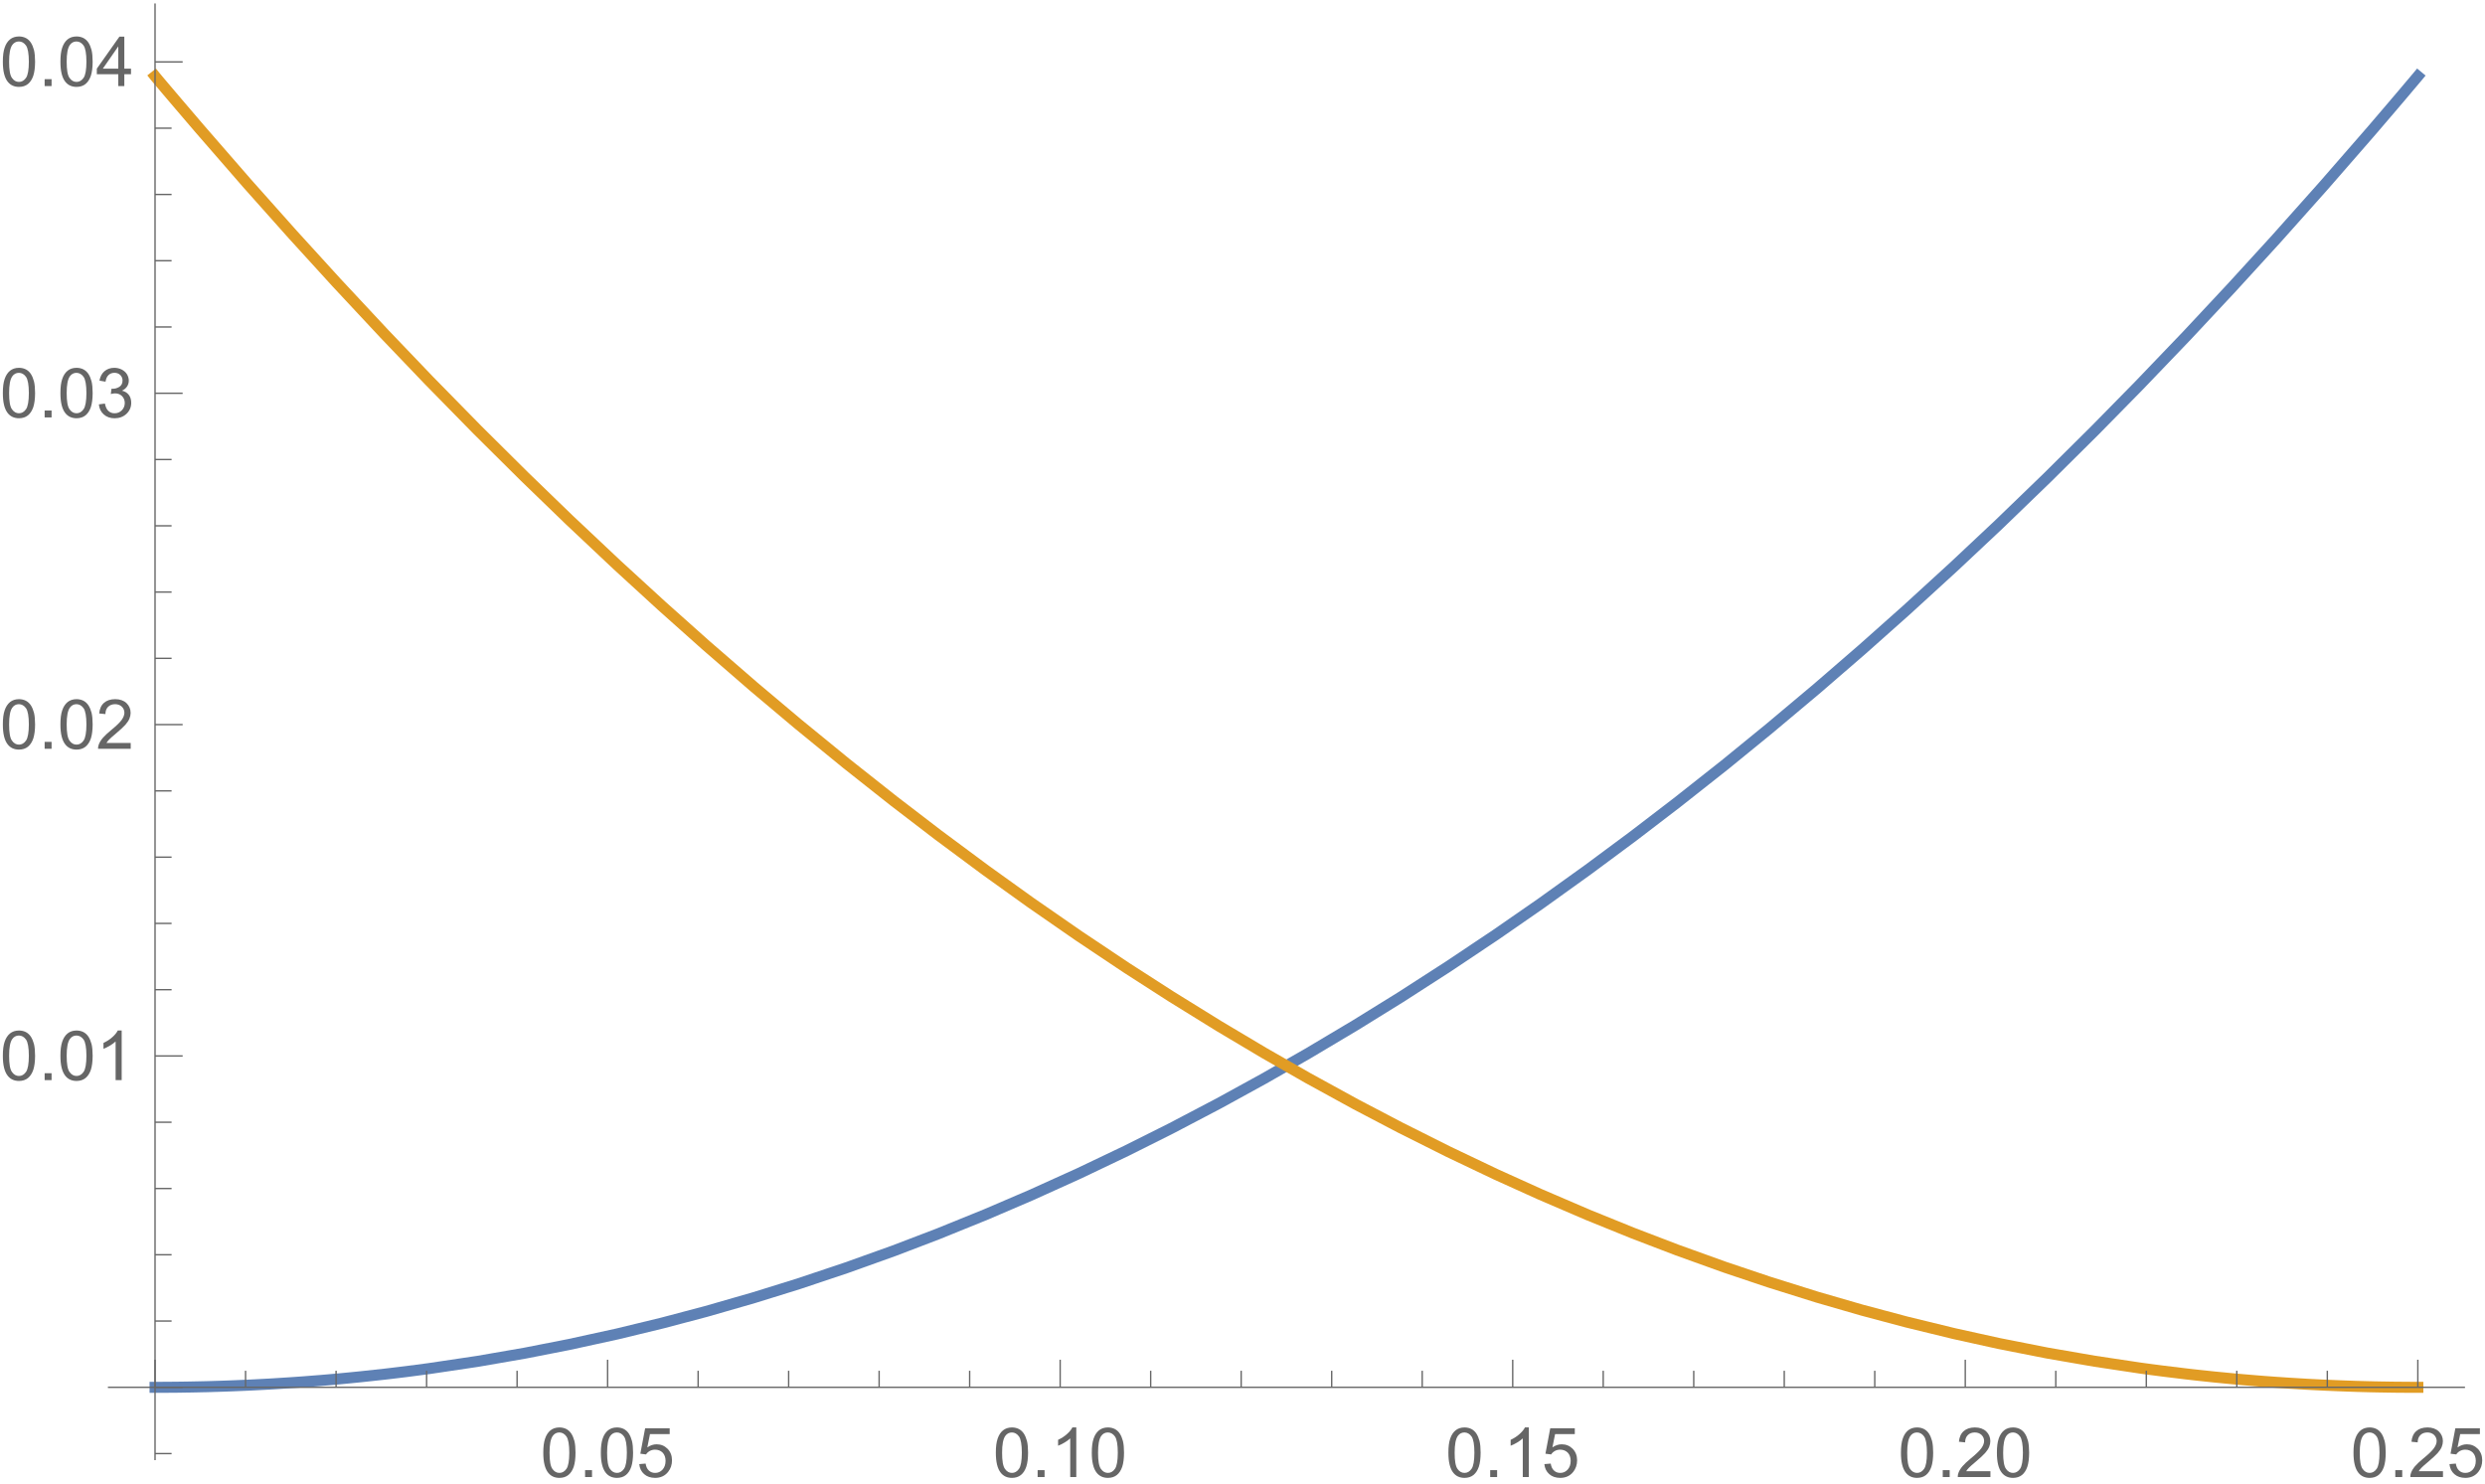 <?xml version="1.0" encoding="UTF-8"?>
<svg xmlns="http://www.w3.org/2000/svg" xmlns:xlink="http://www.w3.org/1999/xlink" width="360pt" height="215pt" viewBox="0 0 360 215" version="1.1">
<defs>
<g>
<symbol overflow="visible" id="glyph0-0">
<path style="stroke:none;" d="M 1.25 0 L 1.25 -6.25 L 6.25 -6.25 L 6.25 0 Z M 1.406 -0.156 L 6.094 -0.156 L 6.094 -6.094 L 1.406 -6.094 Z M 1.406 -0.156 "/>
</symbol>
<symbol overflow="visible" id="glyph0-1">
<path style="stroke:none;" d="M 0.414 -3.531 C 0.41 -4.375 0.496 -5.055 0.676 -5.574 C 0.848 -6.086 1.109 -6.484 1.453 -6.766 C 1.797 -7.043 2.227 -7.184 2.75 -7.188 C 3.129 -7.184 3.465 -7.105 3.758 -6.953 C 4.047 -6.797 4.289 -6.574 4.477 -6.285 C 4.664 -5.992 4.812 -5.637 4.922 -5.223 C 5.027 -4.801 5.078 -4.238 5.082 -3.531 C 5.078 -2.688 4.992 -2.008 4.824 -1.496 C 4.648 -0.977 4.391 -0.578 4.051 -0.301 C 3.703 -0.02 3.27 0.117 2.75 0.121 C 2.055 0.117 1.516 -0.129 1.125 -0.621 C 0.648 -1.215 0.41 -2.184 0.414 -3.531 Z M 1.32 -3.531 C 1.316 -2.352 1.453 -1.57 1.73 -1.184 C 2.004 -0.793 2.344 -0.598 2.75 -0.602 C 3.148 -0.598 3.488 -0.793 3.766 -1.188 C 4.039 -1.574 4.176 -2.355 4.18 -3.531 C 4.176 -4.707 4.039 -5.488 3.766 -5.879 C 3.488 -6.262 3.145 -6.457 2.738 -6.461 C 2.332 -6.457 2.012 -6.285 1.773 -5.945 C 1.469 -5.508 1.316 -4.703 1.32 -3.531 Z M 1.32 -3.531 "/>
</symbol>
<symbol overflow="visible" id="glyph0-2">
<path style="stroke:none;" d="M 0.906 0 L 0.906 -1 L 1.91 -1 L 1.91 0 Z M 0.906 0 "/>
</symbol>
<symbol overflow="visible" id="glyph0-3">
<path style="stroke:none;" d="M 0.414 -1.875 L 1.336 -1.953 C 1.406 -1.5 1.562 -1.164 1.812 -0.941 C 2.059 -0.711 2.359 -0.598 2.715 -0.602 C 3.137 -0.598 3.496 -0.758 3.789 -1.078 C 4.078 -1.398 4.223 -1.82 4.227 -2.348 C 4.223 -2.848 4.082 -3.242 3.805 -3.535 C 3.52 -3.82 3.152 -3.965 2.699 -3.969 C 2.414 -3.965 2.16 -3.902 1.934 -3.777 C 1.707 -3.648 1.527 -3.48 1.398 -3.277 L 0.57 -3.383 L 1.266 -7.062 L 4.824 -7.062 L 4.824 -6.219 L 1.969 -6.219 L 1.582 -4.297 C 2.012 -4.594 2.461 -4.746 2.934 -4.746 C 3.555 -4.746 4.082 -4.527 4.516 -4.094 C 4.941 -3.66 5.156 -3.105 5.16 -2.426 C 5.156 -1.777 4.969 -1.215 4.594 -0.746 C 4.133 -0.168 3.504 0.117 2.715 0.121 C 2.059 0.117 1.527 -0.062 1.121 -0.426 C 0.707 -0.789 0.473 -1.273 0.414 -1.875 Z M 0.414 -1.875 "/>
</symbol>
<symbol overflow="visible" id="glyph0-4">
<path style="stroke:none;" d="M 3.727 0 L 2.848 0 L 2.848 -5.602 C 2.637 -5.398 2.359 -5.195 2.016 -4.992 C 1.672 -4.789 1.363 -4.637 1.09 -4.539 L 1.09 -5.391 C 1.582 -5.621 2.012 -5.898 2.379 -6.23 C 2.746 -6.555 3.004 -6.875 3.16 -7.188 L 3.727 -7.188 Z M 3.727 0 "/>
</symbol>
<symbol overflow="visible" id="glyph0-5">
<path style="stroke:none;" d="M 5.035 -0.844 L 5.035 0 L 0.305 0 C 0.297 -0.211 0.328 -0.414 0.406 -0.609 C 0.523 -0.93 0.719 -1.246 0.984 -1.562 C 1.25 -1.871 1.633 -2.234 2.133 -2.648 C 2.91 -3.281 3.434 -3.785 3.711 -4.16 C 3.98 -4.535 4.117 -4.887 4.121 -5.219 C 4.117 -5.566 3.992 -5.859 3.746 -6.102 C 3.496 -6.336 3.172 -6.457 2.773 -6.461 C 2.348 -6.457 2.012 -6.328 1.758 -6.078 C 1.5 -5.82 1.371 -5.469 1.371 -5.023 L 0.469 -5.117 C 0.531 -5.789 0.762 -6.305 1.168 -6.656 C 1.566 -7.008 2.109 -7.184 2.793 -7.188 C 3.477 -7.184 4.02 -6.992 4.422 -6.617 C 4.82 -6.234 5.02 -5.762 5.023 -5.199 C 5.02 -4.91 4.961 -4.629 4.848 -4.355 C 4.727 -4.074 4.535 -3.785 4.266 -3.48 C 3.992 -3.176 3.539 -2.754 2.91 -2.223 C 2.379 -1.777 2.039 -1.477 1.895 -1.32 C 1.742 -1.16 1.621 -1.004 1.523 -0.844 Z M 5.035 -0.844 "/>
</symbol>
<symbol overflow="visible" id="glyph0-6">
<path style="stroke:none;" d="M 0.422 -1.891 L 1.297 -2.008 C 1.395 -1.504 1.566 -1.145 1.812 -0.93 C 2.055 -0.707 2.352 -0.598 2.699 -0.602 C 3.109 -0.598 3.457 -0.742 3.746 -1.031 C 4.027 -1.316 4.172 -1.668 4.176 -2.094 C 4.172 -2.492 4.039 -2.824 3.777 -3.09 C 3.512 -3.348 3.176 -3.48 2.773 -3.484 C 2.602 -3.48 2.395 -3.449 2.152 -3.391 L 2.25 -4.16 C 2.309 -4.152 2.355 -4.148 2.391 -4.148 C 2.766 -4.148 3.102 -4.246 3.402 -4.441 C 3.699 -4.637 3.848 -4.938 3.852 -5.348 C 3.848 -5.664 3.738 -5.93 3.523 -6.145 C 3.305 -6.355 3.023 -6.461 2.68 -6.465 C 2.336 -6.461 2.051 -6.355 1.824 -6.141 C 1.594 -5.926 1.449 -5.602 1.387 -5.176 L 0.508 -5.332 C 0.613 -5.918 0.855 -6.371 1.238 -6.699 C 1.617 -7.02 2.094 -7.184 2.66 -7.188 C 3.051 -7.184 3.41 -7.098 3.738 -6.934 C 4.066 -6.762 4.316 -6.535 4.496 -6.25 C 4.668 -5.957 4.758 -5.648 4.758 -5.328 C 4.758 -5.016 4.672 -4.734 4.508 -4.48 C 4.336 -4.227 4.09 -4.023 3.77 -3.875 C 4.191 -3.773 4.523 -3.574 4.758 -3.27 C 4.992 -2.961 5.109 -2.574 5.109 -2.113 C 5.109 -1.484 4.879 -0.953 4.426 -0.523 C 3.965 -0.09 3.391 0.121 2.695 0.125 C 2.066 0.121 1.543 -0.062 1.129 -0.434 C 0.711 -0.809 0.477 -1.293 0.422 -1.891 Z M 0.422 -1.891 "/>
</symbol>
<symbol overflow="visible" id="glyph0-7">
<path style="stroke:none;" d="M 3.234 0 L 3.234 -1.715 L 0.125 -1.715 L 0.125 -2.52 L 3.395 -7.156 L 4.109 -7.156 L 4.109 -2.52 L 5.078 -2.52 L 5.078 -1.715 L 4.109 -1.715 L 4.109 0 Z M 3.234 -2.52 L 3.234 -5.746 L 0.992 -2.52 Z M 3.234 -2.52 "/>
</symbol>
</g>
</defs>
<g id="surface35">
<path style="fill:none;stroke-width:1.6;stroke-linecap:square;stroke-linejoin:miter;stroke:rgb(36.841%,50.677%,70.979%);stroke-opacity:1;stroke-miterlimit:3.25;" d="M 88.465 205.984 L 89.57 205.984 L 89.668 205.98 L 90.273 205.98 L 90.473 205.977 L 90.875 205.977 L 90.977 205.973 L 91.277 205.973 L 91.68 205.969 L 91.781 205.965 L 91.883 205.965 L 92.082 205.961 L 92.484 205.957 L 92.586 205.957 L 92.684 205.953 L 92.887 205.949 L 93.289 205.945 L 93.391 205.941 L 93.488 205.941 L 93.691 205.938 L 94.898 205.914 L 95.008 205.91 L 95.117 205.91 L 95.332 205.902 L 95.77 205.895 L 96.641 205.871 L 97.078 205.855 L 97.512 205.844 L 98.387 205.816 L 98.492 205.812 L 99.258 205.785 L 100.129 205.75 L 101.871 205.676 L 101.977 205.672 L 102.078 205.664 L 102.281 205.656 L 102.688 205.637 L 103.5 205.594 L 105.129 205.508 L 105.23 205.5 L 105.332 205.496 L 105.535 205.484 L 105.945 205.457 L 106.758 205.406 L 108.387 205.301 L 108.484 205.293 L 108.586 205.289 L 108.785 205.273 L 109.184 205.246 L 109.984 205.188 L 111.578 205.062 L 111.68 205.055 L 111.777 205.047 L 111.977 205.031 L 112.379 205 L 113.176 204.934 L 114.773 204.793 L 114.879 204.781 L 114.988 204.773 L 115.203 204.754 L 115.637 204.711 L 116.504 204.629 L 118.234 204.457 L 121.699 204.082 L 121.902 204.059 L 122.102 204.035 L 122.508 203.988 L 123.316 203.891 L 124.93 203.695 L 128.164 203.27 L 135.168 202.227 L 142.047 201.035 L 148.461 199.777 L 155.418 198.254 L 161.914 196.68 L 168.281 194.996 L 175.188 193.008 L 181.637 191.004 L 188.621 188.664 L 195.48 186.207 L 201.879 183.762 L 208.816 180.949 L 215.293 178.172 L 222.312 174.996 L 229.199 171.711 L 235.629 168.492 L 242.598 164.836 L 249.102 161.266 L 255.48 157.621 L 262.398 153.5 L 268.859 149.5 L 275.855 144.992 L 282.727 140.398 L 289.137 135.957 L 296.086 130.969 L 302.574 126.156 L 308.934 121.285 L 315.836 115.836 L 322.273 110.586 L 329.254 104.727 L 335.77 99.09 L 342.16 93.406 L 349.09 87.066 L 355.562 80.988 L 362.57 74.219 L 369.453 67.391 L 375.875 60.855 L 382.836 53.594 L 389.332 46.641 L 395.707 39.664 L 402.617 31.914 L 409.066 24.512 L 409.18 24.379 L 409.293 24.25 L 409.52 23.988 L 409.969 23.465 L 410.867 22.414 L 412.668 20.309 L 412.895 20.043 L 413.117 19.777 L 413.57 19.25 L 414.469 18.188 L 414.582 18.055 L 414.695 17.918 L 414.918 17.652 L 415.367 17.121 L 415.594 16.855 L 415.82 16.586 L 415.93 16.453 L 416.156 16.188 L 416.27 16.051 " transform="matrix(1,0,0,1,-66,-5)"/>
<path style="fill:none;stroke-width:1.6;stroke-linecap:square;stroke-linejoin:miter;stroke:rgb(88.071%,61.104%,14.204%);stroke-opacity:1;stroke-miterlimit:3.25;" d="M 88.465 16.051 L 88.562 16.172 L 88.664 16.289 L 88.863 16.531 L 90.07 17.961 L 91.68 19.855 L 94.898 23.621 L 101.871 31.641 L 108.387 38.953 L 114.773 45.961 L 121.699 53.383 L 128.164 60.141 L 135.168 67.281 L 142.047 74.109 L 148.461 80.312 L 155.418 86.863 L 161.914 92.812 L 168.281 98.492 L 175.188 104.48 L 181.637 109.906 L 188.621 115.613 L 195.48 121.039 L 201.879 125.945 L 208.816 131.094 L 215.293 135.742 L 222.312 140.605 L 229.199 145.207 L 235.629 149.344 L 242.598 153.66 L 249.102 157.531 L 255.48 161.184 L 262.398 164.977 L 268.859 168.363 L 275.855 171.867 L 282.727 175.141 L 289.137 178.039 L 296.086 181.023 L 302.574 183.652 L 308.934 186.086 L 315.836 188.57 L 322.273 190.734 L 329.254 192.922 L 335.77 194.809 L 342.16 196.512 L 349.09 198.203 L 355.562 199.633 L 362.57 201.016 L 369.453 202.207 L 375.875 203.172 L 375.98 203.188 L 376.309 203.234 L 376.742 203.293 L 377.613 203.41 L 379.355 203.637 L 382.836 204.059 L 383.648 204.152 L 384.461 204.242 L 386.086 204.414 L 386.289 204.438 L 386.492 204.457 L 386.898 204.5 L 387.711 204.578 L 389.332 204.734 L 389.434 204.746 L 389.531 204.754 L 389.73 204.773 L 390.926 204.879 L 392.52 205.012 L 392.617 205.02 L 392.719 205.031 L 394.113 205.141 L 395.707 205.258 L 395.812 205.266 L 395.922 205.273 L 396.137 205.285 L 396.57 205.316 L 397.434 205.375 L 399.16 205.48 L 399.27 205.488 L 399.379 205.492 L 399.594 205.504 L 400.027 205.531 L 400.891 205.578 L 402.617 205.664 L 402.82 205.672 L 403.02 205.684 L 403.426 205.699 L 404.23 205.734 L 404.434 205.742 L 404.633 205.75 L 405.035 205.766 L 405.844 205.797 L 405.945 205.801 L 406.043 205.805 L 406.246 205.812 L 406.648 205.824 L 407.457 205.852 L 407.555 205.855 L 407.656 205.855 L 407.859 205.863 L 408.262 205.875 L 409.066 205.895 L 409.293 205.902 L 409.52 205.906 L 409.969 205.918 L 410.082 205.918 L 410.191 205.922 L 410.418 205.926 L 410.867 205.934 L 410.98 205.938 L 411.094 205.938 L 411.316 205.941 L 411.77 205.949 L 411.879 205.953 L 411.992 205.953 L 412.219 205.957 L 412.668 205.961 L 412.781 205.965 L 412.895 205.965 L 413.117 205.969 L 413.344 205.969 L 413.57 205.973 L 413.793 205.973 L 414.02 205.977 L 414.242 205.977 L 414.469 205.98 L 415.031 205.98 L 415.145 205.984 L 416.27 205.984 " transform="matrix(1,0,0,1,-66,-5)"/>
<path style="fill:none;stroke-width:0.2;stroke-linecap:butt;stroke-linejoin:miter;stroke:rgb(39.999%,39.999%,39.999%);stroke-opacity:1;stroke-miterlimit:3.25;" d="M 88.461 205.984 L 88.461 201.988 " transform="matrix(1,0,0,1,-66,-5)"/>
<path style="fill:none;stroke-width:0.2;stroke-linecap:butt;stroke-linejoin:miter;stroke:rgb(39.999%,39.999%,39.999%);stroke-opacity:1;stroke-miterlimit:3.25;" d="M 101.574 205.984 L 101.574 203.586 " transform="matrix(1,0,0,1,-66,-5)"/>
<path style="fill:none;stroke-width:0.2;stroke-linecap:butt;stroke-linejoin:miter;stroke:rgb(39.999%,39.999%,39.999%);stroke-opacity:1;stroke-miterlimit:3.25;" d="M 114.688 205.984 L 114.688 203.586 " transform="matrix(1,0,0,1,-66,-5)"/>
<path style="fill:none;stroke-width:0.2;stroke-linecap:butt;stroke-linejoin:miter;stroke:rgb(39.999%,39.999%,39.999%);stroke-opacity:1;stroke-miterlimit:3.25;" d="M 127.801 205.984 L 127.801 203.586 " transform="matrix(1,0,0,1,-66,-5)"/>
<path style="fill:none;stroke-width:0.2;stroke-linecap:butt;stroke-linejoin:miter;stroke:rgb(39.999%,39.999%,39.999%);stroke-opacity:1;stroke-miterlimit:3.25;" d="M 140.91 205.984 L 140.91 203.586 " transform="matrix(1,0,0,1,-66,-5)"/>
<path style="fill:none;stroke-width:0.2;stroke-linecap:butt;stroke-linejoin:miter;stroke:rgb(39.999%,39.999%,39.999%);stroke-opacity:1;stroke-miterlimit:3.25;" d="M 154.023 205.984 L 154.023 201.988 " transform="matrix(1,0,0,1,-66,-5)"/>
<g style="fill:rgb(39.999%,39.999%,39.999%);fill-opacity:1;">
  <use xlink:href="#glyph0-1" x="78.293" y="213.985"/>
  <use xlink:href="#glyph0-2" x="83.854" y="213.985"/>
  <use xlink:href="#glyph0-1" x="86.632" y="213.985"/>
  <use xlink:href="#glyph0-3" x="92.194" y="213.985"/>
</g>
<path style="fill:none;stroke-width:0.2;stroke-linecap:butt;stroke-linejoin:miter;stroke:rgb(39.999%,39.999%,39.999%);stroke-opacity:1;stroke-miterlimit:3.25;" d="M 167.137 205.984 L 167.137 203.586 " transform="matrix(1,0,0,1,-66,-5)"/>
<path style="fill:none;stroke-width:0.2;stroke-linecap:butt;stroke-linejoin:miter;stroke:rgb(39.999%,39.999%,39.999%);stroke-opacity:1;stroke-miterlimit:3.25;" d="M 180.25 205.984 L 180.25 203.586 " transform="matrix(1,0,0,1,-66,-5)"/>
<path style="fill:none;stroke-width:0.2;stroke-linecap:butt;stroke-linejoin:miter;stroke:rgb(39.999%,39.999%,39.999%);stroke-opacity:1;stroke-miterlimit:3.25;" d="M 193.359 205.984 L 193.359 203.586 " transform="matrix(1,0,0,1,-66,-5)"/>
<path style="fill:none;stroke-width:0.2;stroke-linecap:butt;stroke-linejoin:miter;stroke:rgb(39.999%,39.999%,39.999%);stroke-opacity:1;stroke-miterlimit:3.25;" d="M 206.473 205.984 L 206.473 203.586 " transform="matrix(1,0,0,1,-66,-5)"/>
<path style="fill:none;stroke-width:0.2;stroke-linecap:butt;stroke-linejoin:miter;stroke:rgb(39.999%,39.999%,39.999%);stroke-opacity:1;stroke-miterlimit:3.25;" d="M 219.586 205.984 L 219.586 201.988 " transform="matrix(1,0,0,1,-66,-5)"/>
<g style="fill:rgb(39.999%,39.999%,39.999%);fill-opacity:1;">
  <use xlink:href="#glyph0-1" x="143.854" y="213.985"/>
  <use xlink:href="#glyph0-2" x="149.415" y="213.985"/>
  <use xlink:href="#glyph0-4" x="152.194" y="213.985"/>
  <use xlink:href="#glyph0-1" x="157.755" y="213.985"/>
</g>
<path style="fill:none;stroke-width:0.2;stroke-linecap:butt;stroke-linejoin:miter;stroke:rgb(39.999%,39.999%,39.999%);stroke-opacity:1;stroke-miterlimit:3.25;" d="M 232.699 205.984 L 232.699 203.586 " transform="matrix(1,0,0,1,-66,-5)"/>
<path style="fill:none;stroke-width:0.2;stroke-linecap:butt;stroke-linejoin:miter;stroke:rgb(39.999%,39.999%,39.999%);stroke-opacity:1;stroke-miterlimit:3.25;" d="M 245.809 205.984 L 245.809 203.586 " transform="matrix(1,0,0,1,-66,-5)"/>
<path style="fill:none;stroke-width:0.2;stroke-linecap:butt;stroke-linejoin:miter;stroke:rgb(39.999%,39.999%,39.999%);stroke-opacity:1;stroke-miterlimit:3.25;" d="M 258.922 205.984 L 258.922 203.586 " transform="matrix(1,0,0,1,-66,-5)"/>
<path style="fill:none;stroke-width:0.2;stroke-linecap:butt;stroke-linejoin:miter;stroke:rgb(39.999%,39.999%,39.999%);stroke-opacity:1;stroke-miterlimit:3.25;" d="M 272.035 205.984 L 272.035 203.586 " transform="matrix(1,0,0,1,-66,-5)"/>
<path style="fill:none;stroke-width:0.2;stroke-linecap:butt;stroke-linejoin:miter;stroke:rgb(39.999%,39.999%,39.999%);stroke-opacity:1;stroke-miterlimit:3.25;" d="M 285.145 205.984 L 285.145 201.988 " transform="matrix(1,0,0,1,-66,-5)"/>
<g style="fill:rgb(39.999%,39.999%,39.999%);fill-opacity:1;">
  <use xlink:href="#glyph0-1" x="209.415" y="213.985"/>
  <use xlink:href="#glyph0-2" x="214.976" y="213.985"/>
  <use xlink:href="#glyph0-4" x="217.755" y="213.985"/>
  <use xlink:href="#glyph0-3" x="223.316" y="213.985"/>
</g>
<path style="fill:none;stroke-width:0.2;stroke-linecap:butt;stroke-linejoin:miter;stroke:rgb(39.999%,39.999%,39.999%);stroke-opacity:1;stroke-miterlimit:3.25;" d="M 298.258 205.984 L 298.258 203.586 " transform="matrix(1,0,0,1,-66,-5)"/>
<path style="fill:none;stroke-width:0.2;stroke-linecap:butt;stroke-linejoin:miter;stroke:rgb(39.999%,39.999%,39.999%);stroke-opacity:1;stroke-miterlimit:3.25;" d="M 311.371 205.984 L 311.371 203.586 " transform="matrix(1,0,0,1,-66,-5)"/>
<path style="fill:none;stroke-width:0.2;stroke-linecap:butt;stroke-linejoin:miter;stroke:rgb(39.999%,39.999%,39.999%);stroke-opacity:1;stroke-miterlimit:3.25;" d="M 324.484 205.984 L 324.484 203.586 " transform="matrix(1,0,0,1,-66,-5)"/>
<path style="fill:none;stroke-width:0.2;stroke-linecap:butt;stroke-linejoin:miter;stroke:rgb(39.999%,39.999%,39.999%);stroke-opacity:1;stroke-miterlimit:3.25;" d="M 337.594 205.984 L 337.594 203.586 " transform="matrix(1,0,0,1,-66,-5)"/>
<path style="fill:none;stroke-width:0.2;stroke-linecap:butt;stroke-linejoin:miter;stroke:rgb(39.999%,39.999%,39.999%);stroke-opacity:1;stroke-miterlimit:3.25;" d="M 350.707 205.984 L 350.707 201.988 " transform="matrix(1,0,0,1,-66,-5)"/>
<g style="fill:rgb(39.999%,39.999%,39.999%);fill-opacity:1;">
  <use xlink:href="#glyph0-1" x="274.976" y="213.985"/>
  <use xlink:href="#glyph0-2" x="280.538" y="213.985"/>
  <use xlink:href="#glyph0-5" x="283.316" y="213.985"/>
  <use xlink:href="#glyph0-1" x="288.877" y="213.985"/>
</g>
<path style="fill:none;stroke-width:0.2;stroke-linecap:butt;stroke-linejoin:miter;stroke:rgb(39.999%,39.999%,39.999%);stroke-opacity:1;stroke-miterlimit:3.25;" d="M 363.82 205.984 L 363.82 203.586 " transform="matrix(1,0,0,1,-66,-5)"/>
<path style="fill:none;stroke-width:0.2;stroke-linecap:butt;stroke-linejoin:miter;stroke:rgb(39.999%,39.999%,39.999%);stroke-opacity:1;stroke-miterlimit:3.25;" d="M 376.934 205.984 L 376.934 203.586 " transform="matrix(1,0,0,1,-66,-5)"/>
<path style="fill:none;stroke-width:0.2;stroke-linecap:butt;stroke-linejoin:miter;stroke:rgb(39.999%,39.999%,39.999%);stroke-opacity:1;stroke-miterlimit:3.25;" d="M 390.043 205.984 L 390.043 203.586 " transform="matrix(1,0,0,1,-66,-5)"/>
<path style="fill:none;stroke-width:0.2;stroke-linecap:butt;stroke-linejoin:miter;stroke:rgb(39.999%,39.999%,39.999%);stroke-opacity:1;stroke-miterlimit:3.25;" d="M 403.156 205.984 L 403.156 203.586 " transform="matrix(1,0,0,1,-66,-5)"/>
<path style="fill:none;stroke-width:0.2;stroke-linecap:butt;stroke-linejoin:miter;stroke:rgb(39.999%,39.999%,39.999%);stroke-opacity:1;stroke-miterlimit:3.25;" d="M 416.27 205.984 L 416.27 201.988 " transform="matrix(1,0,0,1,-66,-5)"/>
<g style="fill:rgb(39.999%,39.999%,39.999%);fill-opacity:1;">
  <use xlink:href="#glyph0-1" x="340.537" y="213.985"/>
  <use xlink:href="#glyph0-2" x="346.099" y="213.985"/>
  <use xlink:href="#glyph0-5" x="348.877" y="213.985"/>
  <use xlink:href="#glyph0-3" x="354.438" y="213.985"/>
</g>
<path style="fill:none;stroke-width:0.2;stroke-linecap:butt;stroke-linejoin:miter;stroke:rgb(39.999%,39.999%,39.999%);stroke-opacity:1;stroke-miterlimit:3.25;" d="M 81.633 205.984 L 423.098 205.984 " transform="matrix(1,0,0,1,-66,-5)"/>
<path style="fill:none;stroke-width:0.2;stroke-linecap:butt;stroke-linejoin:miter;stroke:rgb(39.999%,39.999%,39.999%);stroke-opacity:1;stroke-miterlimit:3.25;" d="M 88.461 215.586 L 90.859 215.586 " transform="matrix(1,0,0,1,-66,-5)"/>
<path style="fill:none;stroke-width:0.2;stroke-linecap:butt;stroke-linejoin:miter;stroke:rgb(39.999%,39.999%,39.999%);stroke-opacity:1;stroke-miterlimit:3.25;" d="M 88.461 205.984 L 92.461 205.984 " transform="matrix(1,0,0,1,-66,-5)"/>
<path style="fill:none;stroke-width:0.2;stroke-linecap:butt;stroke-linejoin:miter;stroke:rgb(39.999%,39.999%,39.999%);stroke-opacity:1;stroke-miterlimit:3.25;" d="M 88.461 196.383 L 90.859 196.383 " transform="matrix(1,0,0,1,-66,-5)"/>
<path style="fill:none;stroke-width:0.2;stroke-linecap:butt;stroke-linejoin:miter;stroke:rgb(39.999%,39.999%,39.999%);stroke-opacity:1;stroke-miterlimit:3.25;" d="M 88.461 186.781 L 90.859 186.781 " transform="matrix(1,0,0,1,-66,-5)"/>
<path style="fill:none;stroke-width:0.2;stroke-linecap:butt;stroke-linejoin:miter;stroke:rgb(39.999%,39.999%,39.999%);stroke-opacity:1;stroke-miterlimit:3.25;" d="M 88.461 177.184 L 90.859 177.184 " transform="matrix(1,0,0,1,-66,-5)"/>
<path style="fill:none;stroke-width:0.2;stroke-linecap:butt;stroke-linejoin:miter;stroke:rgb(39.999%,39.999%,39.999%);stroke-opacity:1;stroke-miterlimit:3.25;" d="M 88.461 167.582 L 90.859 167.582 " transform="matrix(1,0,0,1,-66,-5)"/>
<path style="fill:none;stroke-width:0.2;stroke-linecap:butt;stroke-linejoin:miter;stroke:rgb(39.999%,39.999%,39.999%);stroke-opacity:1;stroke-miterlimit:3.25;" d="M 88.461 157.98 L 92.461 157.98 " transform="matrix(1,0,0,1,-66,-5)"/>
<g style="fill:rgb(39.999%,39.999%,39.999%);fill-opacity:1;">
  <use xlink:href="#glyph0-1" x="0" y="156.481"/>
  <use xlink:href="#glyph0-2" x="5.562" y="156.481"/>
  <use xlink:href="#glyph0-1" x="8.34" y="156.481"/>
  <use xlink:href="#glyph0-4" x="13.901" y="156.481"/>
</g>
<path style="fill:none;stroke-width:0.2;stroke-linecap:butt;stroke-linejoin:miter;stroke:rgb(39.999%,39.999%,39.999%);stroke-opacity:1;stroke-miterlimit:3.25;" d="M 88.461 148.379 L 90.859 148.379 " transform="matrix(1,0,0,1,-66,-5)"/>
<path style="fill:none;stroke-width:0.2;stroke-linecap:butt;stroke-linejoin:miter;stroke:rgb(39.999%,39.999%,39.999%);stroke-opacity:1;stroke-miterlimit:3.25;" d="M 88.461 138.777 L 90.859 138.777 " transform="matrix(1,0,0,1,-66,-5)"/>
<path style="fill:none;stroke-width:0.2;stroke-linecap:butt;stroke-linejoin:miter;stroke:rgb(39.999%,39.999%,39.999%);stroke-opacity:1;stroke-miterlimit:3.25;" d="M 88.461 129.18 L 90.859 129.18 " transform="matrix(1,0,0,1,-66,-5)"/>
<path style="fill:none;stroke-width:0.2;stroke-linecap:butt;stroke-linejoin:miter;stroke:rgb(39.999%,39.999%,39.999%);stroke-opacity:1;stroke-miterlimit:3.25;" d="M 88.461 119.578 L 90.859 119.578 " transform="matrix(1,0,0,1,-66,-5)"/>
<path style="fill:none;stroke-width:0.2;stroke-linecap:butt;stroke-linejoin:miter;stroke:rgb(39.999%,39.999%,39.999%);stroke-opacity:1;stroke-miterlimit:3.25;" d="M 88.461 109.977 L 92.461 109.977 " transform="matrix(1,0,0,1,-66,-5)"/>
<g style="fill:rgb(39.999%,39.999%,39.999%);fill-opacity:1;">
  <use xlink:href="#glyph0-1" x="0" y="108.477"/>
  <use xlink:href="#glyph0-2" x="5.562" y="108.477"/>
  <use xlink:href="#glyph0-1" x="8.34" y="108.477"/>
  <use xlink:href="#glyph0-5" x="13.901" y="108.477"/>
</g>
<path style="fill:none;stroke-width:0.2;stroke-linecap:butt;stroke-linejoin:miter;stroke:rgb(39.999%,39.999%,39.999%);stroke-opacity:1;stroke-miterlimit:3.25;" d="M 88.461 100.375 L 90.859 100.375 " transform="matrix(1,0,0,1,-66,-5)"/>
<path style="fill:none;stroke-width:0.2;stroke-linecap:butt;stroke-linejoin:miter;stroke:rgb(39.999%,39.999%,39.999%);stroke-opacity:1;stroke-miterlimit:3.25;" d="M 88.461 90.773 L 90.859 90.773 " transform="matrix(1,0,0,1,-66,-5)"/>
<path style="fill:none;stroke-width:0.2;stroke-linecap:butt;stroke-linejoin:miter;stroke:rgb(39.999%,39.999%,39.999%);stroke-opacity:1;stroke-miterlimit:3.25;" d="M 88.461 81.176 L 90.859 81.176 " transform="matrix(1,0,0,1,-66,-5)"/>
<path style="fill:none;stroke-width:0.2;stroke-linecap:butt;stroke-linejoin:miter;stroke:rgb(39.999%,39.999%,39.999%);stroke-opacity:1;stroke-miterlimit:3.25;" d="M 88.461 71.574 L 90.859 71.574 " transform="matrix(1,0,0,1,-66,-5)"/>
<path style="fill:none;stroke-width:0.2;stroke-linecap:butt;stroke-linejoin:miter;stroke:rgb(39.999%,39.999%,39.999%);stroke-opacity:1;stroke-miterlimit:3.25;" d="M 88.461 61.973 L 92.461 61.973 " transform="matrix(1,0,0,1,-66,-5)"/>
<g style="fill:rgb(39.999%,39.999%,39.999%);fill-opacity:1;">
  <use xlink:href="#glyph0-1" x="0" y="60.473"/>
  <use xlink:href="#glyph0-2" x="5.562" y="60.473"/>
  <use xlink:href="#glyph0-1" x="8.34" y="60.473"/>
  <use xlink:href="#glyph0-6" x="13.901" y="60.473"/>
</g>
<path style="fill:none;stroke-width:0.2;stroke-linecap:butt;stroke-linejoin:miter;stroke:rgb(39.999%,39.999%,39.999%);stroke-opacity:1;stroke-miterlimit:3.25;" d="M 88.461 52.371 L 90.859 52.371 " transform="matrix(1,0,0,1,-66,-5)"/>
<path style="fill:none;stroke-width:0.2;stroke-linecap:butt;stroke-linejoin:miter;stroke:rgb(39.999%,39.999%,39.999%);stroke-opacity:1;stroke-miterlimit:3.25;" d="M 88.461 42.77 L 90.859 42.77 " transform="matrix(1,0,0,1,-66,-5)"/>
<path style="fill:none;stroke-width:0.2;stroke-linecap:butt;stroke-linejoin:miter;stroke:rgb(39.999%,39.999%,39.999%);stroke-opacity:1;stroke-miterlimit:3.25;" d="M 88.461 33.172 L 90.859 33.172 " transform="matrix(1,0,0,1,-66,-5)"/>
<path style="fill:none;stroke-width:0.2;stroke-linecap:butt;stroke-linejoin:miter;stroke:rgb(39.999%,39.999%,39.999%);stroke-opacity:1;stroke-miterlimit:3.25;" d="M 88.461 23.57 L 90.859 23.57 " transform="matrix(1,0,0,1,-66,-5)"/>
<path style="fill:none;stroke-width:0.2;stroke-linecap:butt;stroke-linejoin:miter;stroke:rgb(39.999%,39.999%,39.999%);stroke-opacity:1;stroke-miterlimit:3.25;" d="M 88.461 13.969 L 92.461 13.969 " transform="matrix(1,0,0,1,-66,-5)"/>
<g style="fill:rgb(39.999%,39.999%,39.999%);fill-opacity:1;">
  <use xlink:href="#glyph0-1" x="0" y="12.469"/>
  <use xlink:href="#glyph0-2" x="5.562" y="12.469"/>
  <use xlink:href="#glyph0-1" x="8.34" y="12.469"/>
  <use xlink:href="#glyph0-7" x="13.901" y="12.469"/>
</g>
<path style="fill:none;stroke-width:0.2;stroke-linecap:butt;stroke-linejoin:miter;stroke:rgb(39.999%,39.999%,39.999%);stroke-opacity:1;stroke-miterlimit:3.25;" d="M 88.461 216.535 L 88.461 5.5 " transform="matrix(1,0,0,1,-66,-5)"/>
</g>
</svg>
